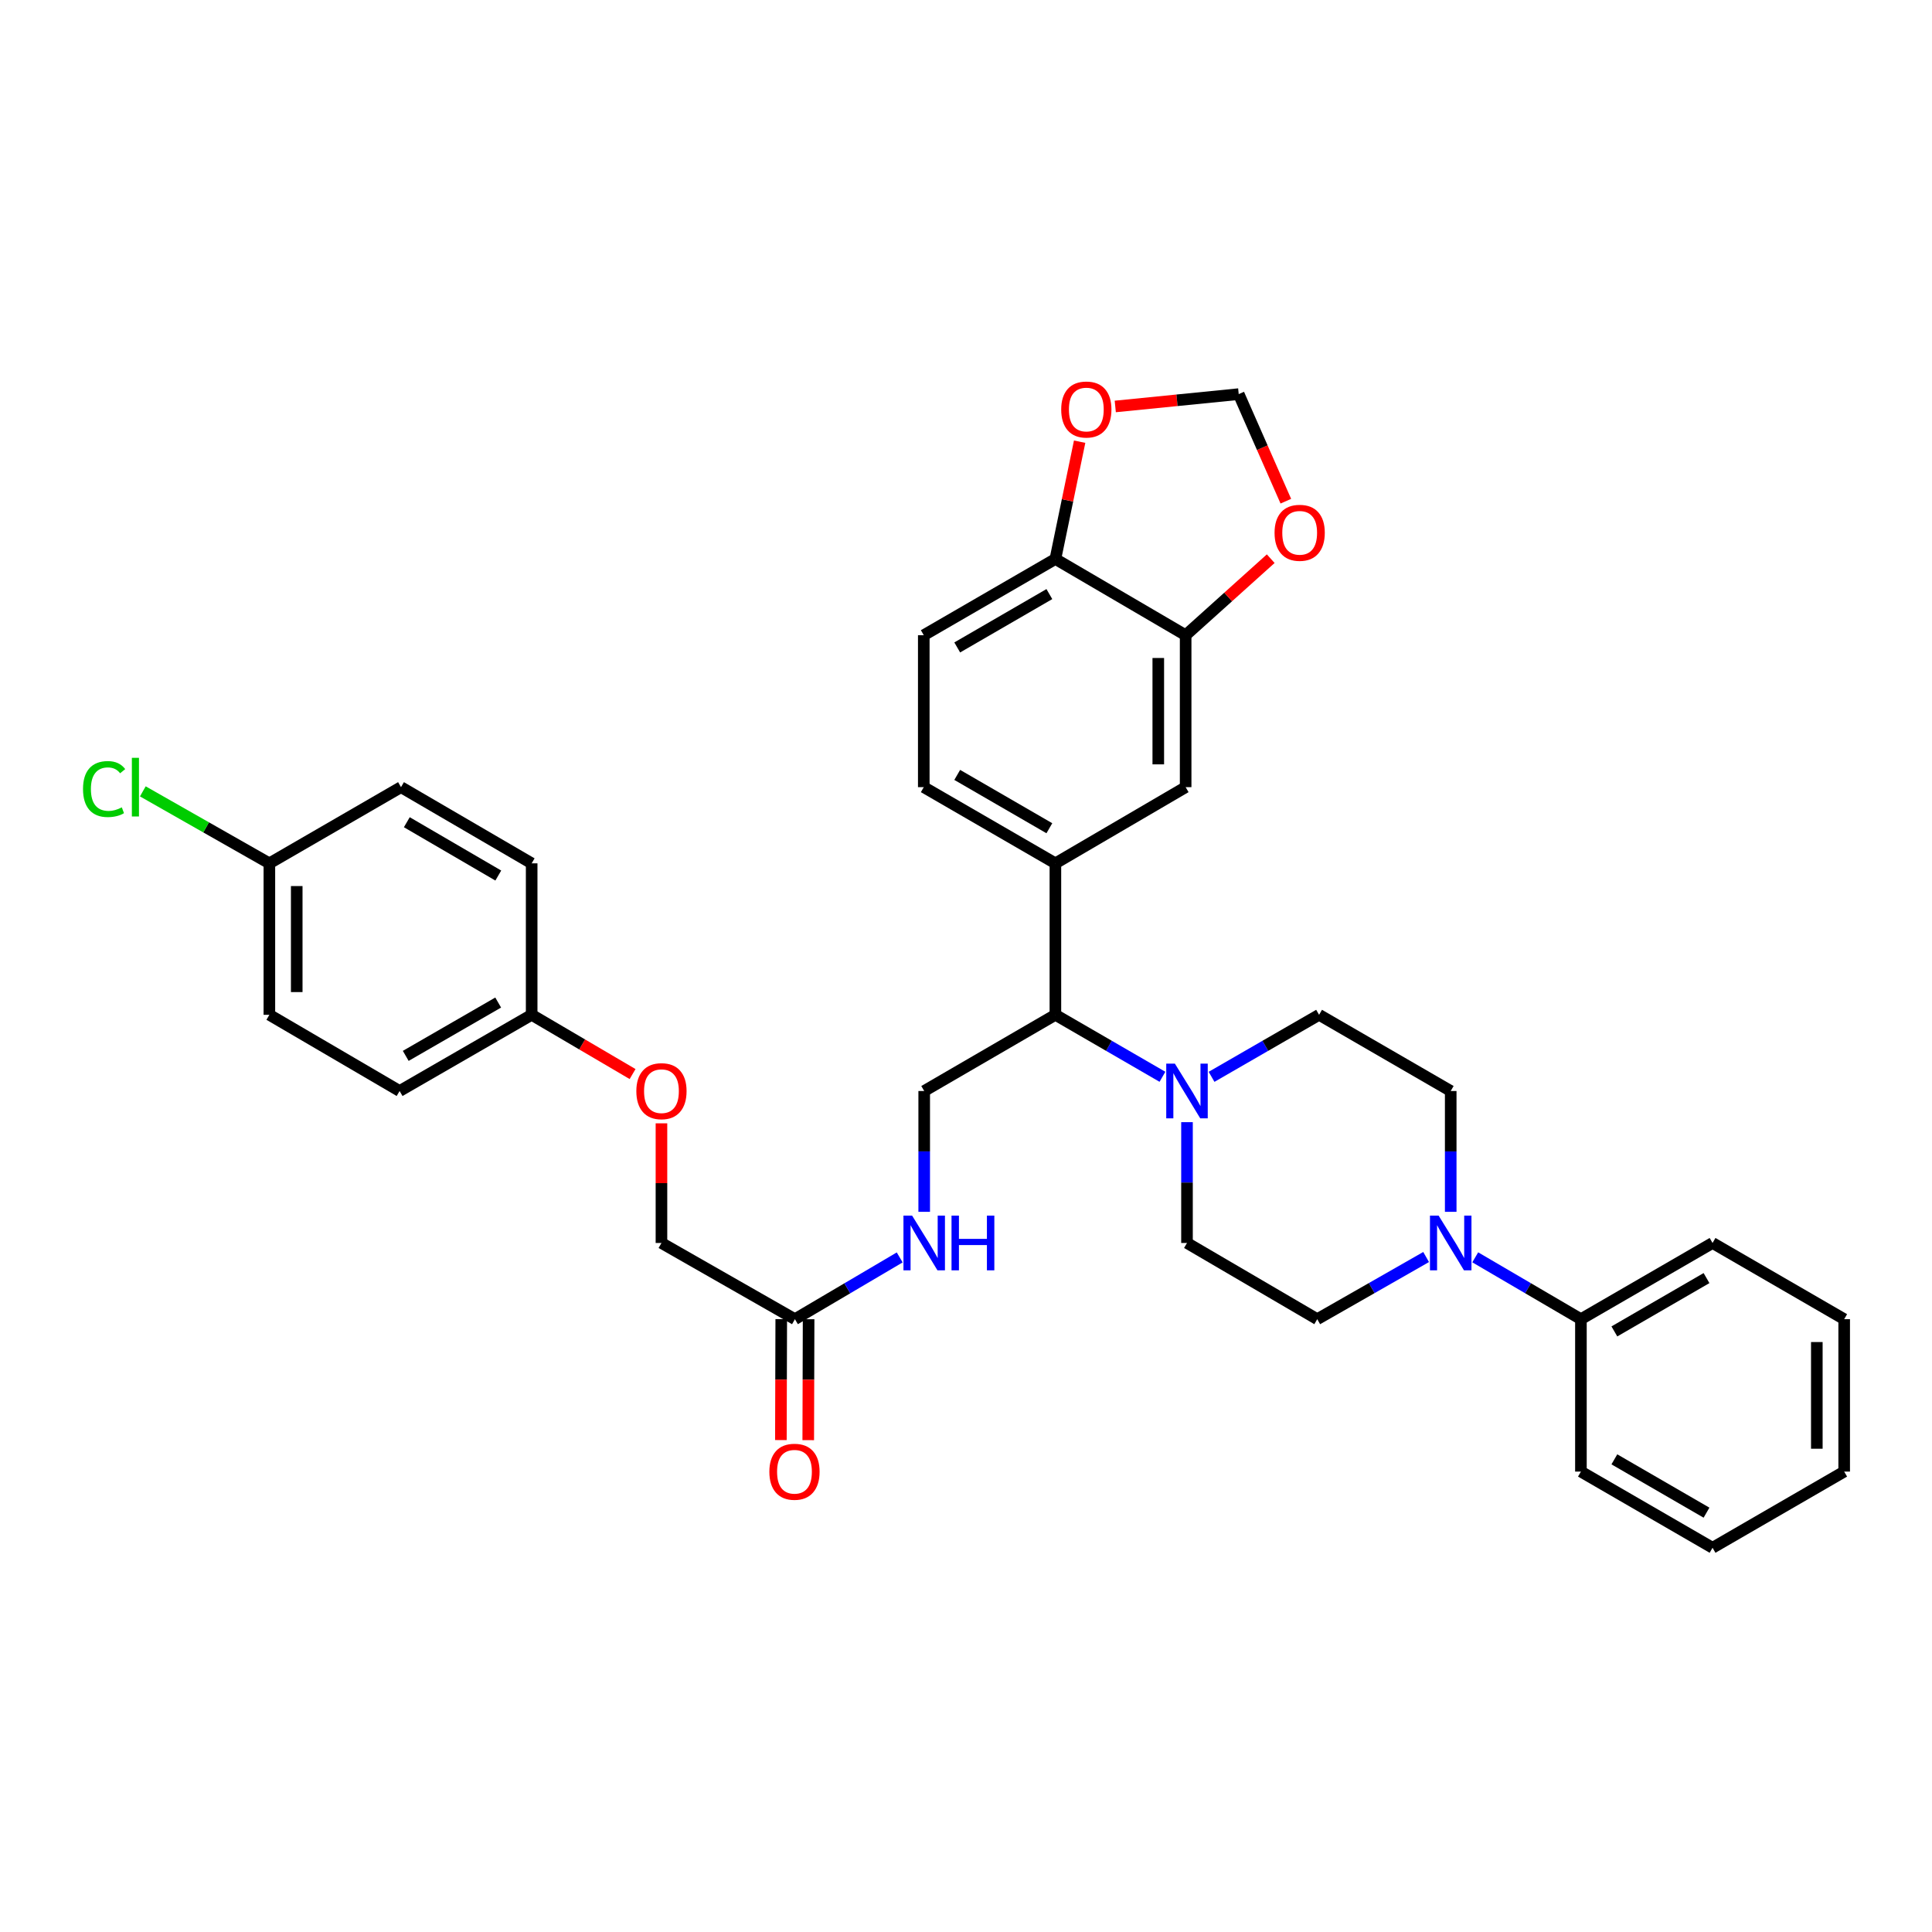 <?xml version='1.0' encoding='iso-8859-1'?>
<svg version='1.1' baseProfile='full'
              xmlns='http://www.w3.org/2000/svg'
                      xmlns:rdkit='http://www.rdkit.org/xml'
                      xmlns:xlink='http://www.w3.org/1999/xlink'
                  xml:space='preserve'
width='1000px' height='1000px' viewBox='0 0 1000 1000'>
<!-- END OF HEADER -->
<rect style='opacity:1.0;fill:#FFFFFF;stroke:none' width='1000' height='1000' x='0' y='0'> </rect>
<path class='bond-2' d='M 601.679,557.347 L 573.975,541.305' style='fill:none;fill-rule:evenodd;stroke:#0000FF;stroke-width:6px;stroke-linecap:butt;stroke-linejoin:miter;stroke-opacity:1' />
<path class='bond-2' d='M 573.975,541.305 L 546.271,525.262' style='fill:none;fill-rule:evenodd;stroke:#000000;stroke-width:6px;stroke-linecap:butt;stroke-linejoin:miter;stroke-opacity:1' />
<path class='bond-11' d='M 614.387,580.832 L 614.387,612.097' style='fill:none;fill-rule:evenodd;stroke:#0000FF;stroke-width:6px;stroke-linecap:butt;stroke-linejoin:miter;stroke-opacity:1' />
<path class='bond-11' d='M 614.387,612.097 L 614.387,643.363' style='fill:none;fill-rule:evenodd;stroke:#000000;stroke-width:6px;stroke-linecap:butt;stroke-linejoin:miter;stroke-opacity:1' />
<path class='bond-12' d='M 627.1,557.371 L 654.928,541.316' style='fill:none;fill-rule:evenodd;stroke:#0000FF;stroke-width:6px;stroke-linecap:butt;stroke-linejoin:miter;stroke-opacity:1' />
<path class='bond-12' d='M 654.928,541.316 L 682.756,525.262' style='fill:none;fill-rule:evenodd;stroke:#000000;stroke-width:6px;stroke-linecap:butt;stroke-linejoin:miter;stroke-opacity:1' />
<path class='bond-0' d='M 750.888,627.237 L 750.888,595.971' style='fill:none;fill-rule:evenodd;stroke:#0000FF;stroke-width:6px;stroke-linecap:butt;stroke-linejoin:miter;stroke-opacity:1' />
<path class='bond-0' d='M 750.888,595.971 L 750.888,564.705' style='fill:none;fill-rule:evenodd;stroke:#000000;stroke-width:6px;stroke-linecap:butt;stroke-linejoin:miter;stroke-opacity:1' />
<path class='bond-16' d='M 763.58,650.791 L 790.93,666.799' style='fill:none;fill-rule:evenodd;stroke:#0000FF;stroke-width:6px;stroke-linecap:butt;stroke-linejoin:miter;stroke-opacity:1' />
<path class='bond-16' d='M 790.93,666.799 L 818.281,682.806' style='fill:none;fill-rule:evenodd;stroke:#000000;stroke-width:6px;stroke-linecap:butt;stroke-linejoin:miter;stroke-opacity:1' />
<path class='bond-34' d='M 738.159,650.63 L 709.981,666.718' style='fill:none;fill-rule:evenodd;stroke:#0000FF;stroke-width:6px;stroke-linecap:butt;stroke-linejoin:miter;stroke-opacity:1' />
<path class='bond-34' d='M 709.981,666.718 L 681.804,682.806' style='fill:none;fill-rule:evenodd;stroke:#000000;stroke-width:6px;stroke-linecap:butt;stroke-linejoin:miter;stroke-opacity:1' />
<path class='bond-1' d='M 546.271,446.864 L 546.271,525.262' style='fill:none;fill-rule:evenodd;stroke:#000000;stroke-width:6px;stroke-linecap:butt;stroke-linejoin:miter;stroke-opacity:1' />
<path class='bond-4' d='M 546.271,446.864 L 613.687,407.429' style='fill:none;fill-rule:evenodd;stroke:#000000;stroke-width:6px;stroke-linecap:butt;stroke-linejoin:miter;stroke-opacity:1' />
<path class='bond-17' d='M 546.271,446.864 L 478.146,407.429' style='fill:none;fill-rule:evenodd;stroke:#000000;stroke-width:6px;stroke-linecap:butt;stroke-linejoin:miter;stroke-opacity:1' />
<path class='bond-17' d='M 543.146,428.694 L 495.459,401.09' style='fill:none;fill-rule:evenodd;stroke:#000000;stroke-width:6px;stroke-linecap:butt;stroke-linejoin:miter;stroke-opacity:1' />
<path class='bond-5' d='M 546.271,525.262 L 478.366,564.705' style='fill:none;fill-rule:evenodd;stroke:#000000;stroke-width:6px;stroke-linecap:butt;stroke-linejoin:miter;stroke-opacity:1' />
<path class='bond-3' d='M 613.687,328.779 L 613.687,407.429' style='fill:none;fill-rule:evenodd;stroke:#000000;stroke-width:6px;stroke-linecap:butt;stroke-linejoin:miter;stroke-opacity:1' />
<path class='bond-3' d='M 599.527,340.576 L 599.527,395.631' style='fill:none;fill-rule:evenodd;stroke:#000000;stroke-width:6px;stroke-linecap:butt;stroke-linejoin:miter;stroke-opacity:1' />
<path class='bond-8' d='M 613.687,328.779 L 635.706,308.976' style='fill:none;fill-rule:evenodd;stroke:#000000;stroke-width:6px;stroke-linecap:butt;stroke-linejoin:miter;stroke-opacity:1' />
<path class='bond-8' d='M 635.706,308.976 L 657.725,289.172' style='fill:none;fill-rule:evenodd;stroke:#FF0000;stroke-width:6px;stroke-linecap:butt;stroke-linejoin:miter;stroke-opacity:1' />
<path class='bond-35' d='M 613.687,328.779 L 546.271,289.328' style='fill:none;fill-rule:evenodd;stroke:#000000;stroke-width:6px;stroke-linecap:butt;stroke-linejoin:miter;stroke-opacity:1' />
<path class='bond-9' d='M 478.366,564.705 L 478.366,595.971' style='fill:none;fill-rule:evenodd;stroke:#000000;stroke-width:6px;stroke-linecap:butt;stroke-linejoin:miter;stroke-opacity:1' />
<path class='bond-9' d='M 478.366,595.971 L 478.366,627.237' style='fill:none;fill-rule:evenodd;stroke:#0000FF;stroke-width:6px;stroke-linecap:butt;stroke-linejoin:miter;stroke-opacity:1' />
<path class='bond-6' d='M 411.453,682.806 L 438.569,666.822' style='fill:none;fill-rule:evenodd;stroke:#000000;stroke-width:6px;stroke-linecap:butt;stroke-linejoin:miter;stroke-opacity:1' />
<path class='bond-6' d='M 438.569,666.822 L 465.685,650.839' style='fill:none;fill-rule:evenodd;stroke:#0000FF;stroke-width:6px;stroke-linecap:butt;stroke-linejoin:miter;stroke-opacity:1' />
<path class='bond-18' d='M 404.373,682.785 L 404.28,714.082' style='fill:none;fill-rule:evenodd;stroke:#000000;stroke-width:6px;stroke-linecap:butt;stroke-linejoin:miter;stroke-opacity:1' />
<path class='bond-18' d='M 404.28,714.082 L 404.186,745.379' style='fill:none;fill-rule:evenodd;stroke:#FF0000;stroke-width:6px;stroke-linecap:butt;stroke-linejoin:miter;stroke-opacity:1' />
<path class='bond-18' d='M 418.533,682.827 L 418.44,714.124' style='fill:none;fill-rule:evenodd;stroke:#000000;stroke-width:6px;stroke-linecap:butt;stroke-linejoin:miter;stroke-opacity:1' />
<path class='bond-18' d='M 418.44,714.124 L 418.346,745.421' style='fill:none;fill-rule:evenodd;stroke:#FF0000;stroke-width:6px;stroke-linecap:butt;stroke-linejoin:miter;stroke-opacity:1' />
<path class='bond-21' d='M 411.453,682.806 L 342.369,643.363' style='fill:none;fill-rule:evenodd;stroke:#000000;stroke-width:6px;stroke-linecap:butt;stroke-linejoin:miter;stroke-opacity:1' />
<path class='bond-7' d='M 546.271,289.328 L 478.146,328.779' style='fill:none;fill-rule:evenodd;stroke:#000000;stroke-width:6px;stroke-linecap:butt;stroke-linejoin:miter;stroke-opacity:1' />
<path class='bond-7' d='M 543.148,307.499 L 495.461,335.115' style='fill:none;fill-rule:evenodd;stroke:#000000;stroke-width:6px;stroke-linecap:butt;stroke-linejoin:miter;stroke-opacity:1' />
<path class='bond-10' d='M 546.271,289.328 L 552.545,258.974' style='fill:none;fill-rule:evenodd;stroke:#000000;stroke-width:6px;stroke-linecap:butt;stroke-linejoin:miter;stroke-opacity:1' />
<path class='bond-10' d='M 552.545,258.974 L 558.819,228.619' style='fill:none;fill-rule:evenodd;stroke:#FF0000;stroke-width:6px;stroke-linecap:butt;stroke-linejoin:miter;stroke-opacity:1' />
<path class='bond-15' d='M 665.547,259.417 L 653.352,231.704' style='fill:none;fill-rule:evenodd;stroke:#FF0000;stroke-width:6px;stroke-linecap:butt;stroke-linejoin:miter;stroke-opacity:1' />
<path class='bond-15' d='M 653.352,231.704 L 641.157,203.992' style='fill:none;fill-rule:evenodd;stroke:#000000;stroke-width:6px;stroke-linecap:butt;stroke-linejoin:miter;stroke-opacity:1' />
<path class='bond-36' d='M 577.261,210.383 L 609.209,207.187' style='fill:none;fill-rule:evenodd;stroke:#FF0000;stroke-width:6px;stroke-linecap:butt;stroke-linejoin:miter;stroke-opacity:1' />
<path class='bond-36' d='M 609.209,207.187 L 641.157,203.992' style='fill:none;fill-rule:evenodd;stroke:#000000;stroke-width:6px;stroke-linecap:butt;stroke-linejoin:miter;stroke-opacity:1' />
<path class='bond-14' d='M 614.387,643.363 L 681.804,682.806' style='fill:none;fill-rule:evenodd;stroke:#000000;stroke-width:6px;stroke-linecap:butt;stroke-linejoin:miter;stroke-opacity:1' />
<path class='bond-13' d='M 682.756,525.262 L 750.888,564.705' style='fill:none;fill-rule:evenodd;stroke:#000000;stroke-width:6px;stroke-linecap:butt;stroke-linejoin:miter;stroke-opacity:1' />
<path class='bond-29' d='M 818.281,682.806 L 886.413,643.363' style='fill:none;fill-rule:evenodd;stroke:#000000;stroke-width:6px;stroke-linecap:butt;stroke-linejoin:miter;stroke-opacity:1' />
<path class='bond-29' d='M 835.595,689.144 L 883.288,661.534' style='fill:none;fill-rule:evenodd;stroke:#000000;stroke-width:6px;stroke-linecap:butt;stroke-linejoin:miter;stroke-opacity:1' />
<path class='bond-30' d='M 818.281,682.806 L 818.281,761.692' style='fill:none;fill-rule:evenodd;stroke:#000000;stroke-width:6px;stroke-linecap:butt;stroke-linejoin:miter;stroke-opacity:1' />
<path class='bond-19' d='M 478.146,407.429 L 478.146,328.779' style='fill:none;fill-rule:evenodd;stroke:#000000;stroke-width:6px;stroke-linecap:butt;stroke-linejoin:miter;stroke-opacity:1' />
<path class='bond-20' d='M 342.369,581.432 L 342.369,612.397' style='fill:none;fill-rule:evenodd;stroke:#FF0000;stroke-width:6px;stroke-linecap:butt;stroke-linejoin:miter;stroke-opacity:1' />
<path class='bond-20' d='M 342.369,612.397 L 342.369,643.363' style='fill:none;fill-rule:evenodd;stroke:#000000;stroke-width:6px;stroke-linecap:butt;stroke-linejoin:miter;stroke-opacity:1' />
<path class='bond-22' d='M 327.422,555.929 L 301.305,540.596' style='fill:none;fill-rule:evenodd;stroke:#FF0000;stroke-width:6px;stroke-linecap:butt;stroke-linejoin:miter;stroke-opacity:1' />
<path class='bond-22' d='M 301.305,540.596 L 275.189,525.262' style='fill:none;fill-rule:evenodd;stroke:#000000;stroke-width:6px;stroke-linecap:butt;stroke-linejoin:miter;stroke-opacity:1' />
<path class='bond-25' d='M 275.189,525.262 L 275.189,446.864' style='fill:none;fill-rule:evenodd;stroke:#000000;stroke-width:6px;stroke-linecap:butt;stroke-linejoin:miter;stroke-opacity:1' />
<path class='bond-26' d='M 275.189,525.262 L 206.836,564.705' style='fill:none;fill-rule:evenodd;stroke:#000000;stroke-width:6px;stroke-linecap:butt;stroke-linejoin:miter;stroke-opacity:1' />
<path class='bond-26' d='M 257.859,518.914 L 210.012,546.524' style='fill:none;fill-rule:evenodd;stroke:#000000;stroke-width:6px;stroke-linecap:butt;stroke-linejoin:miter;stroke-opacity:1' />
<path class='bond-23' d='M 139.427,446.864 L 139.427,525.262' style='fill:none;fill-rule:evenodd;stroke:#000000;stroke-width:6px;stroke-linecap:butt;stroke-linejoin:miter;stroke-opacity:1' />
<path class='bond-23' d='M 153.587,458.624 L 153.587,513.503' style='fill:none;fill-rule:evenodd;stroke:#000000;stroke-width:6px;stroke-linecap:butt;stroke-linejoin:miter;stroke-opacity:1' />
<path class='bond-24' d='M 139.427,446.864 L 106.676,428.237' style='fill:none;fill-rule:evenodd;stroke:#000000;stroke-width:6px;stroke-linecap:butt;stroke-linejoin:miter;stroke-opacity:1' />
<path class='bond-24' d='M 106.676,428.237 L 73.926,409.61' style='fill:none;fill-rule:evenodd;stroke:#00CC00;stroke-width:6px;stroke-linecap:butt;stroke-linejoin:miter;stroke-opacity:1' />
<path class='bond-38' d='M 139.427,446.864 L 207.56,407.429' style='fill:none;fill-rule:evenodd;stroke:#000000;stroke-width:6px;stroke-linecap:butt;stroke-linejoin:miter;stroke-opacity:1' />
<path class='bond-28' d='M 275.189,446.864 L 207.56,407.429' style='fill:none;fill-rule:evenodd;stroke:#000000;stroke-width:6px;stroke-linecap:butt;stroke-linejoin:miter;stroke-opacity:1' />
<path class='bond-28' d='M 257.912,453.181 L 210.571,425.576' style='fill:none;fill-rule:evenodd;stroke:#000000;stroke-width:6px;stroke-linecap:butt;stroke-linejoin:miter;stroke-opacity:1' />
<path class='bond-27' d='M 206.836,564.705 L 139.427,525.262' style='fill:none;fill-rule:evenodd;stroke:#000000;stroke-width:6px;stroke-linecap:butt;stroke-linejoin:miter;stroke-opacity:1' />
<path class='bond-32' d='M 886.413,643.363 L 954.545,682.806' style='fill:none;fill-rule:evenodd;stroke:#000000;stroke-width:6px;stroke-linecap:butt;stroke-linejoin:miter;stroke-opacity:1' />
<path class='bond-31' d='M 818.281,761.692 L 886.413,801.127' style='fill:none;fill-rule:evenodd;stroke:#000000;stroke-width:6px;stroke-linecap:butt;stroke-linejoin:miter;stroke-opacity:1' />
<path class='bond-31' d='M 835.594,755.352 L 883.287,782.957' style='fill:none;fill-rule:evenodd;stroke:#000000;stroke-width:6px;stroke-linecap:butt;stroke-linejoin:miter;stroke-opacity:1' />
<path class='bond-33' d='M 886.413,801.127 L 954.545,761.692' style='fill:none;fill-rule:evenodd;stroke:#000000;stroke-width:6px;stroke-linecap:butt;stroke-linejoin:miter;stroke-opacity:1' />
<path class='bond-37' d='M 954.545,682.806 L 954.545,761.692' style='fill:none;fill-rule:evenodd;stroke:#000000;stroke-width:6px;stroke-linecap:butt;stroke-linejoin:miter;stroke-opacity:1' />
<path class='bond-37' d='M 940.386,694.639 L 940.386,749.859' style='fill:none;fill-rule:evenodd;stroke:#000000;stroke-width:6px;stroke-linecap:butt;stroke-linejoin:miter;stroke-opacity:1' />
<path  class='atom-0' d='M 608.127 550.545
L 617.407 565.545
Q 618.327 567.025, 619.807 569.705
Q 621.287 572.385, 621.367 572.545
L 621.367 550.545
L 625.127 550.545
L 625.127 578.865
L 621.247 578.865
L 611.287 562.465
Q 610.127 560.545, 608.887 558.345
Q 607.687 556.145, 607.327 555.465
L 607.327 578.865
L 603.647 578.865
L 603.647 550.545
L 608.127 550.545
' fill='#0000FF'/>
<path  class='atom-1' d='M 744.628 629.203
L 753.908 644.203
Q 754.828 645.683, 756.308 648.363
Q 757.788 651.043, 757.868 651.203
L 757.868 629.203
L 761.628 629.203
L 761.628 657.523
L 757.748 657.523
L 747.788 641.123
Q 746.628 639.203, 745.388 637.003
Q 744.188 634.803, 743.828 634.123
L 743.828 657.523
L 740.148 657.523
L 740.148 629.203
L 744.628 629.203
' fill='#0000FF'/>
<path  class='atom-9' d='M 659.71 275.775
Q 659.71 268.975, 663.07 265.175
Q 666.43 261.375, 672.71 261.375
Q 678.99 261.375, 682.35 265.175
Q 685.71 268.975, 685.71 275.775
Q 685.71 282.655, 682.31 286.575
Q 678.91 290.455, 672.71 290.455
Q 666.47 290.455, 663.07 286.575
Q 659.71 282.695, 659.71 275.775
M 672.71 287.255
Q 677.03 287.255, 679.35 284.375
Q 681.71 281.455, 681.71 275.775
Q 681.71 270.215, 679.35 267.415
Q 677.03 264.575, 672.71 264.575
Q 668.39 264.575, 666.03 267.375
Q 663.71 270.175, 663.71 275.775
Q 663.71 281.495, 666.03 284.375
Q 668.39 287.255, 672.71 287.255
' fill='#FF0000'/>
<path  class='atom-10' d='M 472.106 629.203
L 481.386 644.203
Q 482.306 645.683, 483.786 648.363
Q 485.266 651.043, 485.346 651.203
L 485.346 629.203
L 489.106 629.203
L 489.106 657.523
L 485.226 657.523
L 475.266 641.123
Q 474.106 639.203, 472.866 637.003
Q 471.666 634.803, 471.306 634.123
L 471.306 657.523
L 467.626 657.523
L 467.626 629.203
L 472.106 629.203
' fill='#0000FF'/>
<path  class='atom-10' d='M 492.506 629.203
L 496.346 629.203
L 496.346 641.243
L 510.826 641.243
L 510.826 629.203
L 514.666 629.203
L 514.666 657.523
L 510.826 657.523
L 510.826 644.443
L 496.346 644.443
L 496.346 657.523
L 492.506 657.523
L 492.506 629.203
' fill='#0000FF'/>
<path  class='atom-11' d='M 549.279 211.962
Q 549.279 205.162, 552.639 201.362
Q 555.999 197.562, 562.279 197.562
Q 568.559 197.562, 571.919 201.362
Q 575.279 205.162, 575.279 211.962
Q 575.279 218.842, 571.879 222.762
Q 568.479 226.642, 562.279 226.642
Q 556.039 226.642, 552.639 222.762
Q 549.279 218.882, 549.279 211.962
M 562.279 223.442
Q 566.599 223.442, 568.919 220.562
Q 571.279 217.642, 571.279 211.962
Q 571.279 206.402, 568.919 203.602
Q 566.599 200.762, 562.279 200.762
Q 557.959 200.762, 555.599 203.562
Q 553.279 206.362, 553.279 211.962
Q 553.279 217.682, 555.599 220.562
Q 557.959 223.442, 562.279 223.442
' fill='#FF0000'/>
<path  class='atom-19' d='M 398.217 761.772
Q 398.217 754.972, 401.577 751.172
Q 404.937 747.372, 411.217 747.372
Q 417.497 747.372, 420.857 751.172
Q 424.217 754.972, 424.217 761.772
Q 424.217 768.652, 420.817 772.572
Q 417.417 776.452, 411.217 776.452
Q 404.977 776.452, 401.577 772.572
Q 398.217 768.692, 398.217 761.772
M 411.217 773.252
Q 415.537 773.252, 417.857 770.372
Q 420.217 767.452, 420.217 761.772
Q 420.217 756.212, 417.857 753.412
Q 415.537 750.572, 411.217 750.572
Q 406.897 750.572, 404.537 753.372
Q 402.217 756.172, 402.217 761.772
Q 402.217 767.492, 404.537 770.372
Q 406.897 773.252, 411.217 773.252
' fill='#FF0000'/>
<path  class='atom-21' d='M 329.369 564.785
Q 329.369 557.985, 332.729 554.185
Q 336.089 550.385, 342.369 550.385
Q 348.649 550.385, 352.009 554.185
Q 355.369 557.985, 355.369 564.785
Q 355.369 571.665, 351.969 575.585
Q 348.569 579.465, 342.369 579.465
Q 336.129 579.465, 332.729 575.585
Q 329.369 571.705, 329.369 564.785
M 342.369 576.265
Q 346.689 576.265, 349.009 573.385
Q 351.369 570.465, 351.369 564.785
Q 351.369 559.225, 349.009 556.425
Q 346.689 553.585, 342.369 553.585
Q 338.049 553.585, 335.689 556.385
Q 333.369 559.185, 333.369 564.785
Q 333.369 570.505, 335.689 573.385
Q 338.049 576.265, 342.369 576.265
' fill='#FF0000'/>
<path  class='atom-25' d='M 42.971 408.409
Q 42.971 401.369, 46.251 397.689
Q 49.571 393.969, 55.851 393.969
Q 61.691 393.969, 64.811 398.089
L 62.171 400.249
Q 59.891 397.249, 55.851 397.249
Q 51.571 397.249, 49.291 400.129
Q 47.051 402.969, 47.051 408.409
Q 47.051 414.009, 49.371 416.889
Q 51.731 419.769, 56.291 419.769
Q 59.411 419.769, 63.051 417.889
L 64.171 420.889
Q 62.691 421.849, 60.451 422.409
Q 58.211 422.969, 55.731 422.969
Q 49.571 422.969, 46.251 419.209
Q 42.971 415.449, 42.971 408.409
' fill='#00CC00'/>
<path  class='atom-25' d='M 68.251 392.249
L 71.931 392.249
L 71.931 422.609
L 68.251 422.609
L 68.251 392.249
' fill='#00CC00'/>
</svg>
